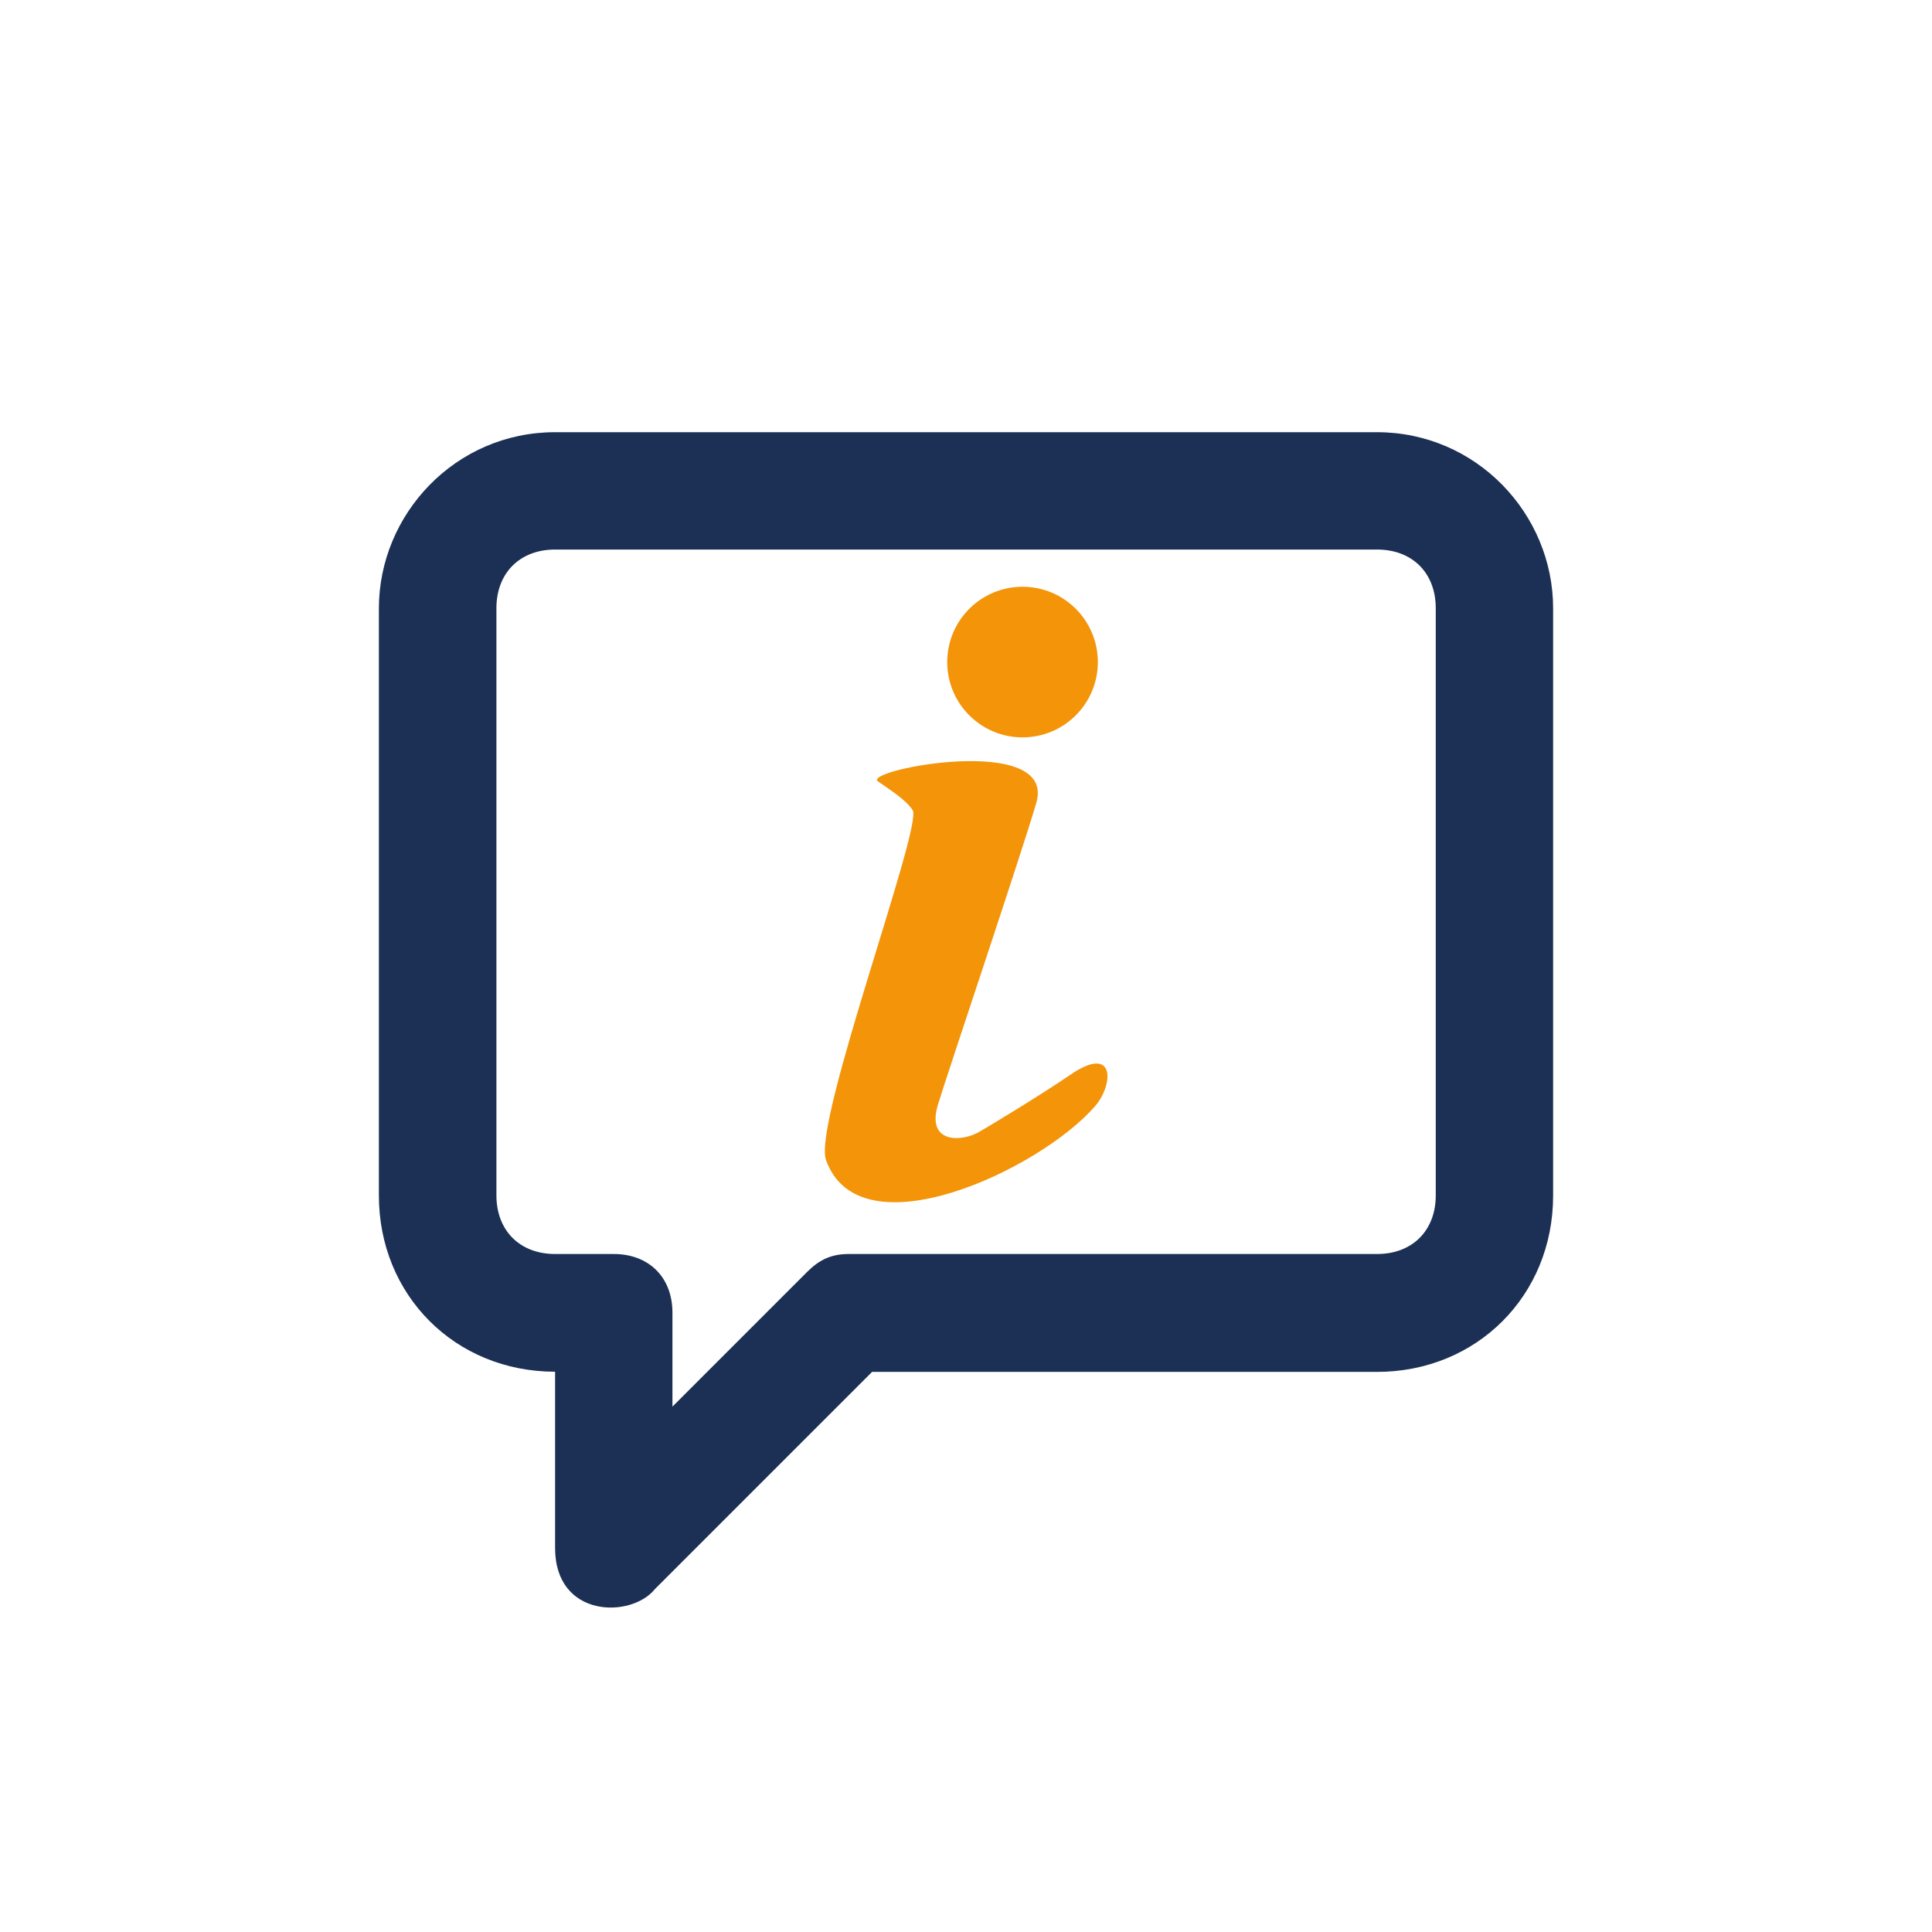 <?xml version="1.0" encoding="utf-8"?>
<!-- Generator: Adobe Illustrator 23.0.3, SVG Export Plug-In . SVG Version: 6.00 Build 0)  -->
<svg version="1.1" id="Ebene_1" xmlns="http://www.w3.org/2000/svg" xmlns:xlink="http://www.w3.org/1999/xlink" x="0px" y="0px"
	 viewBox="0 0 108 108" style="enable-background:new 0 0 108 108;" xml:space="preserve">
<g>
	<path style="fill:#1B3054" d="M76.97,24.16H31.03c-5.58,0-9.85,4.59-9.85,9.85v32.82c0,5.58,4.27,9.85,9.85,9.85v9.85
		c0,3.94,4.27,3.94,5.58,2.3l12.14-12.14h28.22c5.58,0,9.85-4.27,9.85-9.85V34C86.82,28.75,82.55,24.16,76.97,24.16z M80.26,66.82
		c0,1.97-1.31,3.28-3.28,3.28H47.44c-0.98,0-1.64,0.33-2.3,0.98l-7.55,7.55v-5.25c0-1.97-1.31-3.28-3.28-3.28h-3.28
		c-1.97,0-3.28-1.31-3.28-3.28V34c0-1.97,1.31-3.28,3.28-3.28h45.95c1.97,0,3.28,1.31,3.28,3.28V66.82z"/>
</g>
<g>
	<path style="fill:#F39409" d="M59.82,60.09c-1.68,1.15-4.83,3.05-5.13,3.21c-0.98,0.54-2.93,0.62-2.25-1.58c0.61-1.98,4.68-14.06,5.49-16.84
		c1.15-3.94-9.77-1.84-8.85-1.2c0.73,0.51,1.58,1.05,1.94,1.61c0.57,0.9-5.58,17.44-4.85,19.54c1.87,5.32,11.99,0.54,15.05-3
		C62.26,60.62,62.36,58.34,59.82,60.09z"/>
	<circle style="fill:#F39409" cx="57.16" cy="37.01" r="4.21"/>
</g>
</svg>
